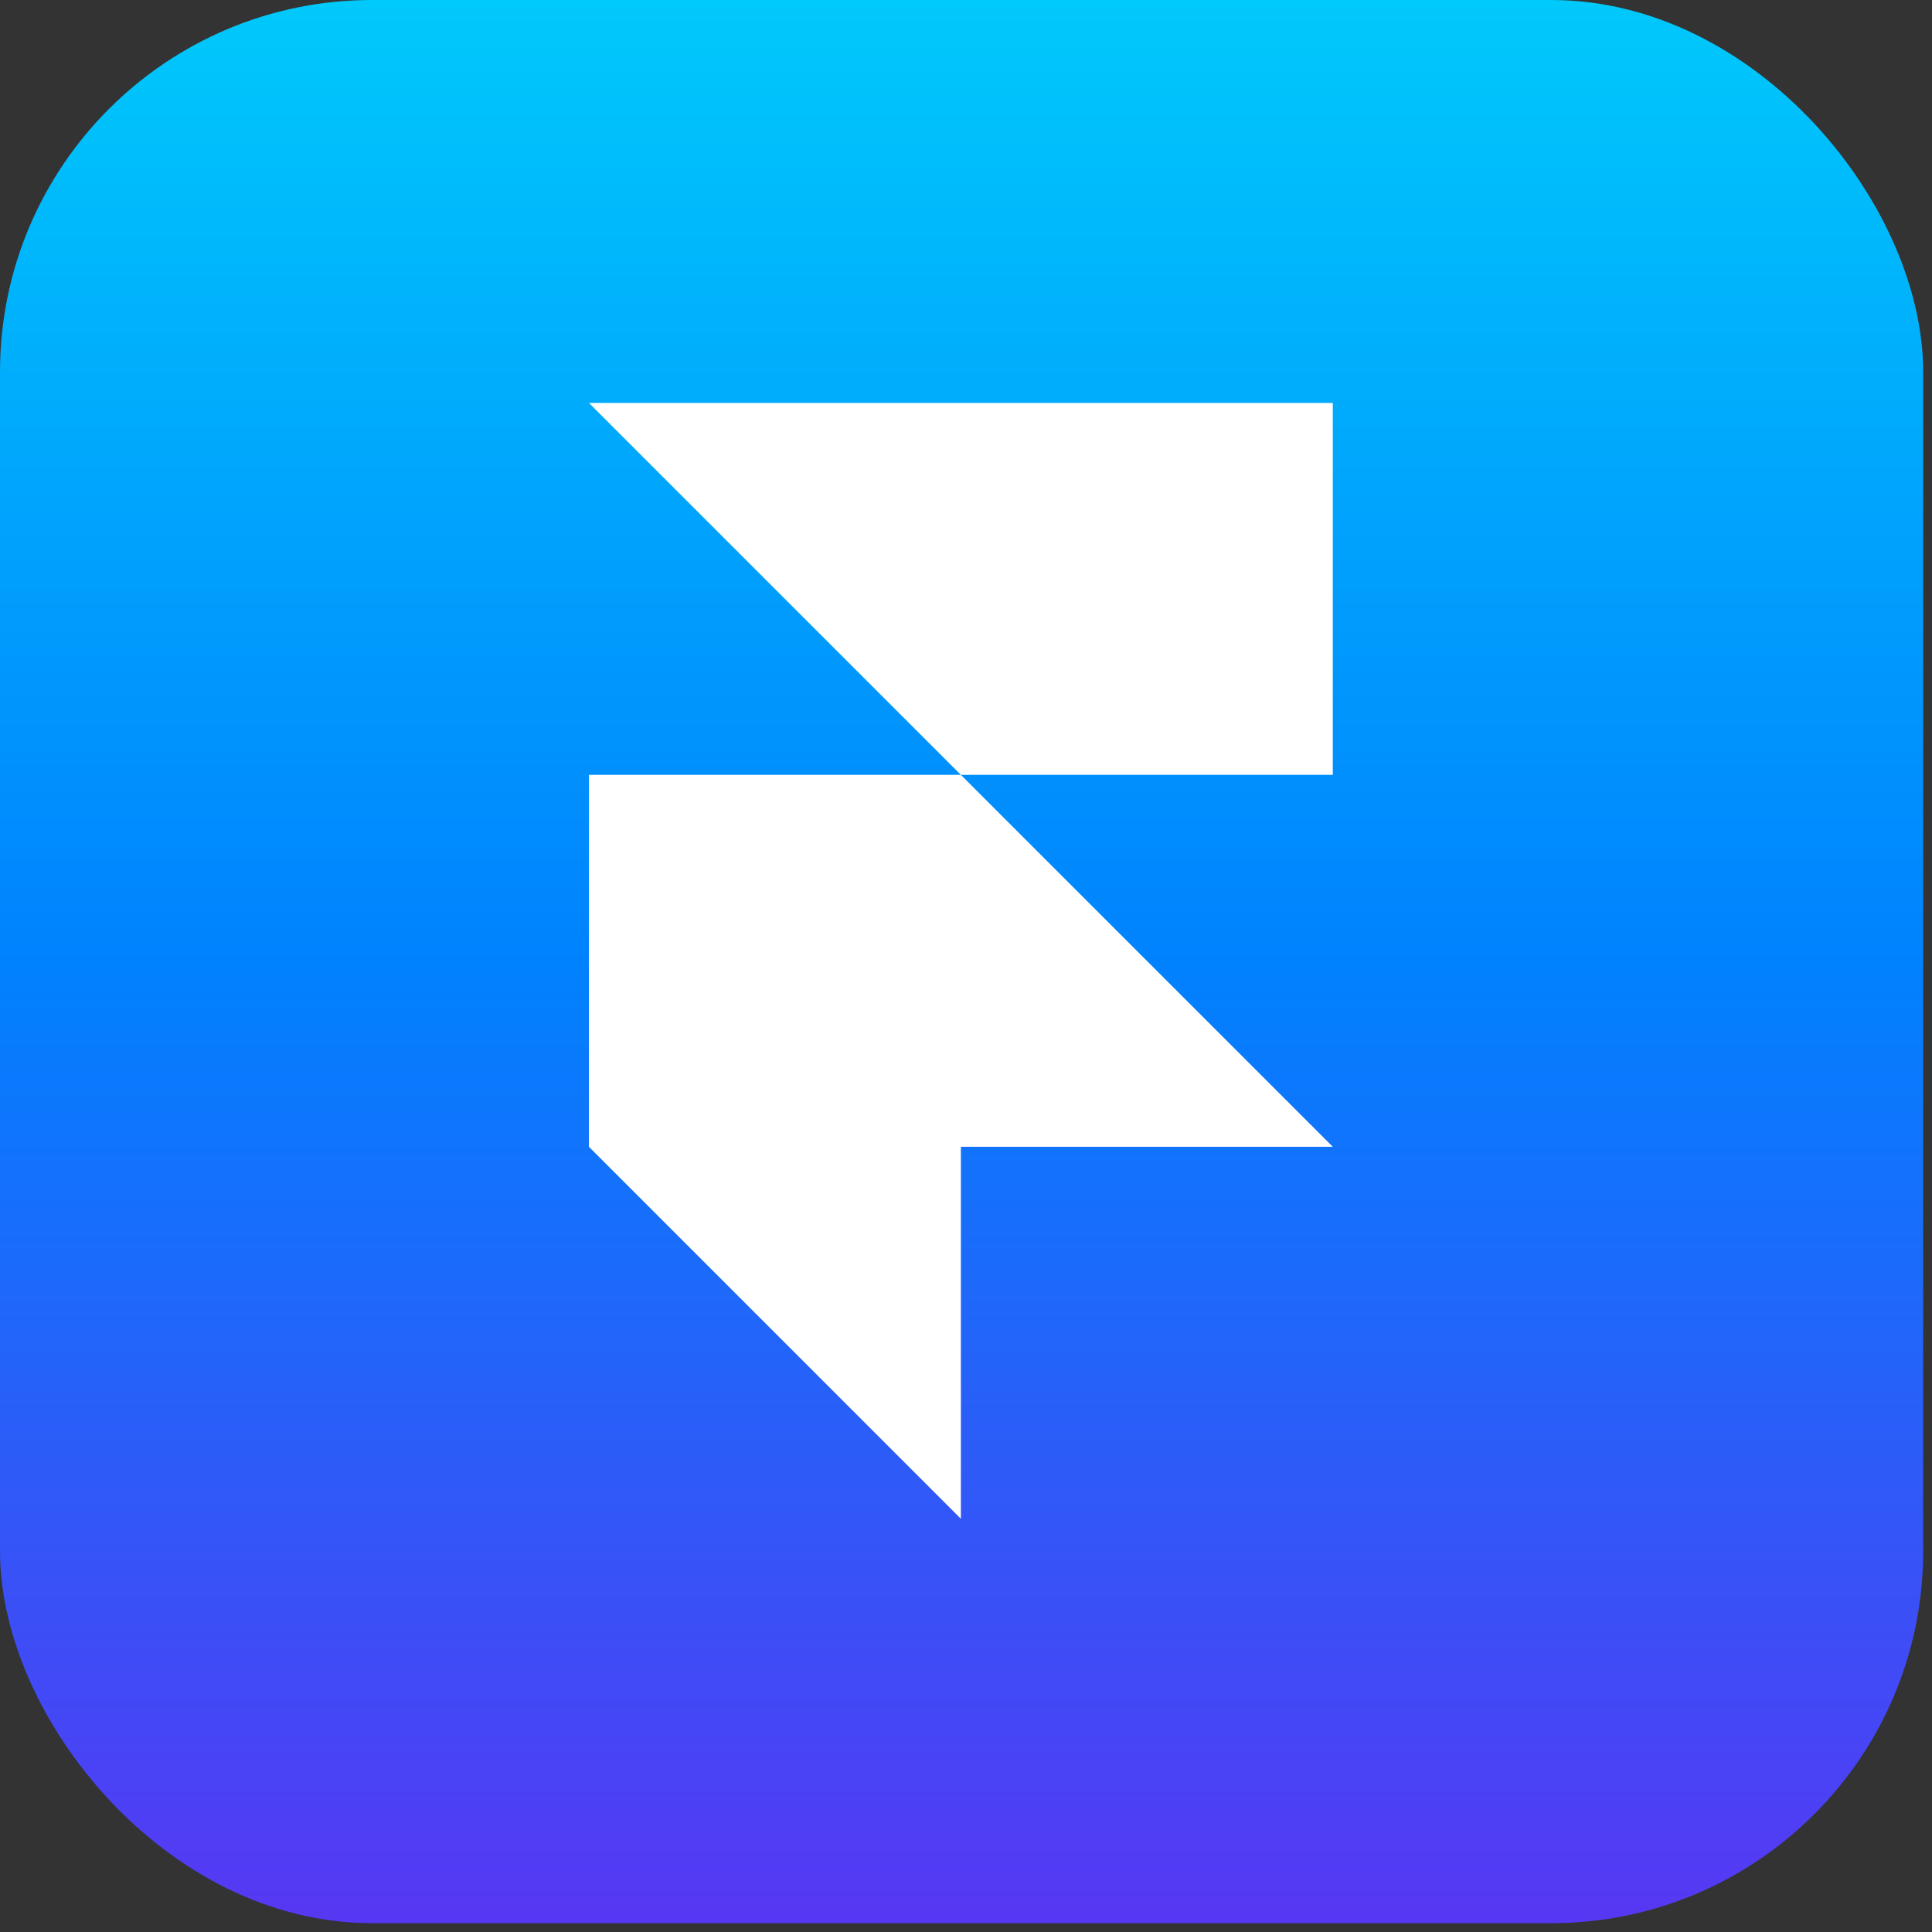 <svg xmlns="http://www.w3.org/2000/svg" width="187" height="187" fill="none"><rect width="100%" height="100%" fill="#333333" stroke="none"/><rect width="186.146" height="186.146" fill="url(#a)" rx="36"/><path fill="#fff" d="M57.004 39h72v36h-36l-36-36Zm0 36h36l36 36h-72V75Zm0 36h36v36l-36-36Z"/><defs><linearGradient id="a" x1="93.073" x2="93.073" y1="0" y2="186.146" gradientUnits="userSpaceOnUse"><stop stop-color="#00C9FB"/><stop offset=".5" stop-color="#0082FE"/><stop offset="1" stop-color="#5737F3"/></linearGradient></defs></svg>